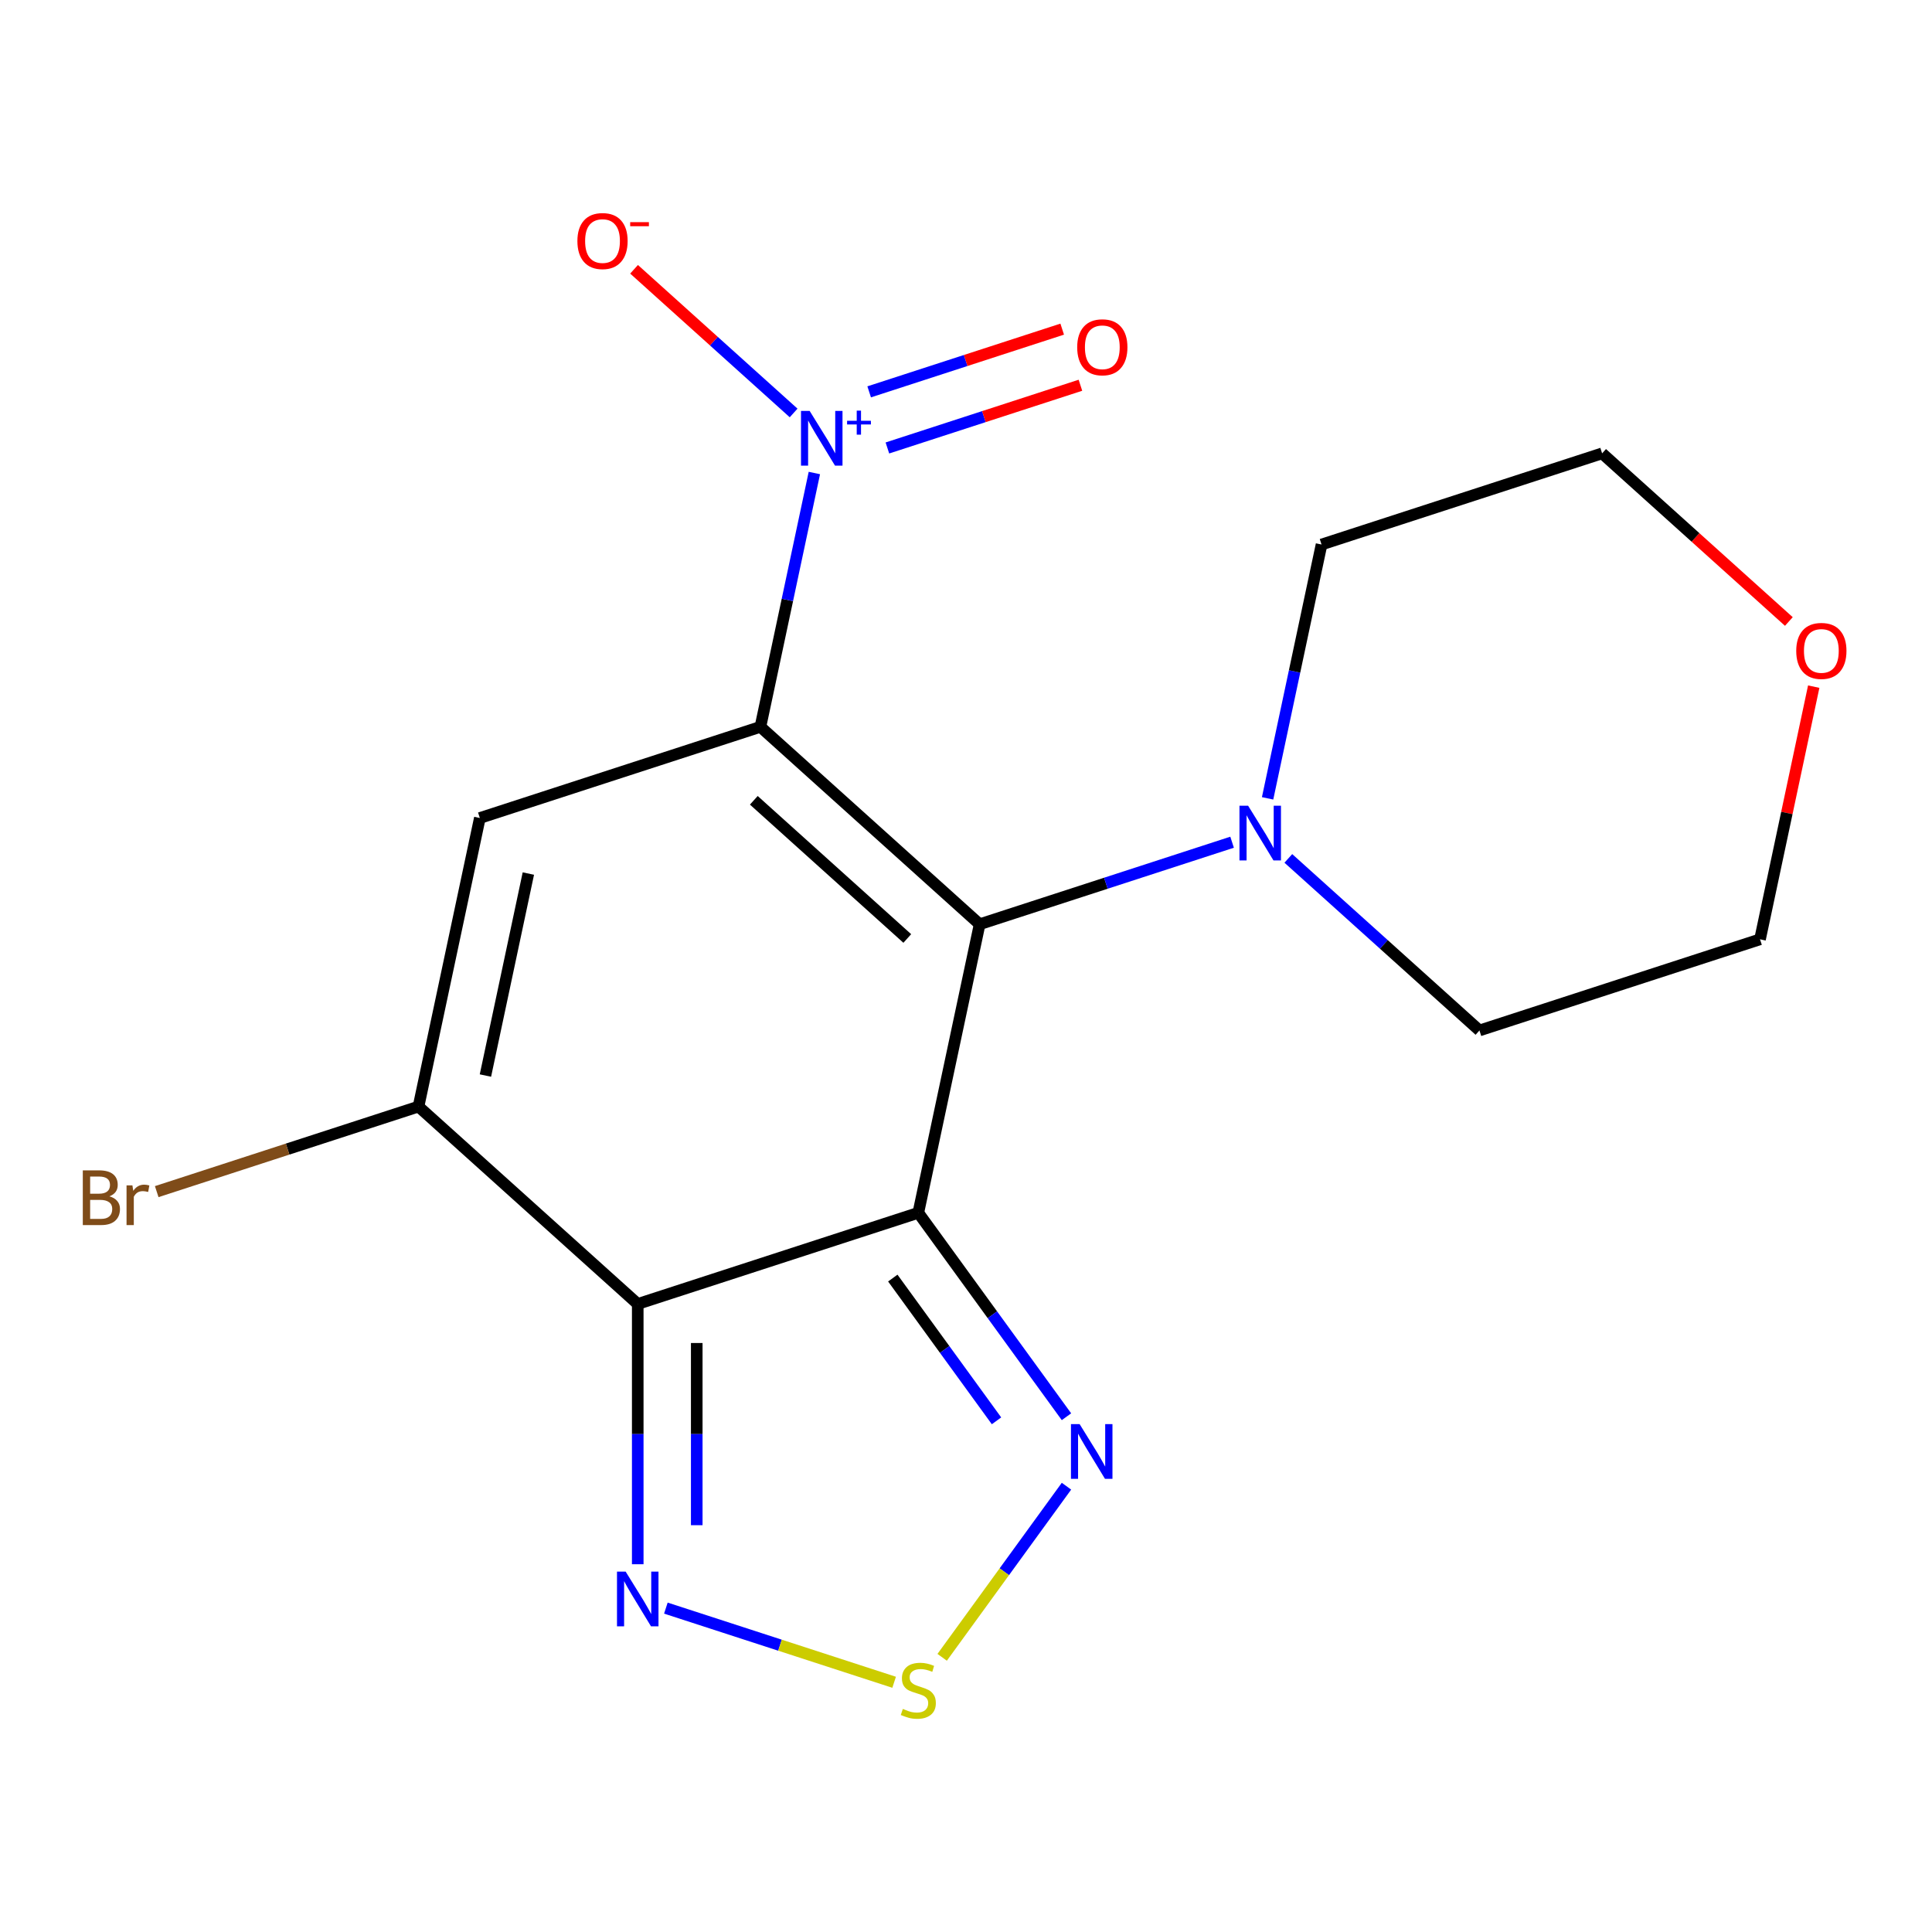 <?xml version='1.0' encoding='iso-8859-1'?>
<svg version='1.1' baseProfile='full'
              xmlns='http://www.w3.org/2000/svg'
                      xmlns:rdkit='http://www.rdkit.org/xml'
                      xmlns:xlink='http://www.w3.org/1999/xlink'
                  xml:space='preserve'
width='1000px' height='1000px' viewBox='0 0 1000 1000'>
<!-- END OF HEADER -->
<rect style='opacity:1.0;fill:#FFFFFF;stroke:none' width='1000' height='1000' x='0' y='0'> </rect>
<path class='bond-1' d='M 393.589,376.213 L 507.063,478.386' style='fill:none;fill-rule:evenodd;stroke:#000000;stroke-width:6px;stroke-linecap:butt;stroke-linejoin:miter;stroke-opacity:1' />
<path class='bond-1' d='M 390.175,414.233 L 469.607,485.754' style='fill:none;fill-rule:evenodd;stroke:#000000;stroke-width:6px;stroke-linecap:butt;stroke-linejoin:miter;stroke-opacity:1' />
<path class='bond-3' d='M 393.589,376.213 L 248.367,423.398' style='fill:none;fill-rule:evenodd;stroke:#000000;stroke-width:6px;stroke-linecap:butt;stroke-linejoin:miter;stroke-opacity:1' />
<path class='bond-4' d='M 393.589,376.213 L 407.552,310.522' style='fill:none;fill-rule:evenodd;stroke:#000000;stroke-width:6px;stroke-linecap:butt;stroke-linejoin:miter;stroke-opacity:1' />
<path class='bond-4' d='M 407.552,310.522 L 421.514,244.832' style='fill:none;fill-rule:evenodd;stroke:#0000FF;stroke-width:6px;stroke-linecap:butt;stroke-linejoin:miter;stroke-opacity:1' />
<path class='bond-0' d='M 475.316,627.744 L 507.063,478.386' style='fill:none;fill-rule:evenodd;stroke:#000000;stroke-width:6px;stroke-linecap:butt;stroke-linejoin:miter;stroke-opacity:1' />
<path class='bond-6' d='M 475.316,627.744 L 513.661,680.522' style='fill:none;fill-rule:evenodd;stroke:#000000;stroke-width:6px;stroke-linecap:butt;stroke-linejoin:miter;stroke-opacity:1' />
<path class='bond-6' d='M 513.661,680.522 L 552.007,733.299' style='fill:none;fill-rule:evenodd;stroke:#0000FF;stroke-width:6px;stroke-linecap:butt;stroke-linejoin:miter;stroke-opacity:1' />
<path class='bond-6' d='M 462.113,661.528 L 488.955,698.472' style='fill:none;fill-rule:evenodd;stroke:#000000;stroke-width:6px;stroke-linecap:butt;stroke-linejoin:miter;stroke-opacity:1' />
<path class='bond-6' d='M 488.955,698.472 L 515.796,735.416' style='fill:none;fill-rule:evenodd;stroke:#0000FF;stroke-width:6px;stroke-linecap:butt;stroke-linejoin:miter;stroke-opacity:1' />
<path class='bond-18' d='M 475.316,627.744 L 330.094,674.929' style='fill:none;fill-rule:evenodd;stroke:#000000;stroke-width:6px;stroke-linecap:butt;stroke-linejoin:miter;stroke-opacity:1' />
<path class='bond-9' d='M 507.063,478.386 L 572.395,457.158' style='fill:none;fill-rule:evenodd;stroke:#000000;stroke-width:6px;stroke-linecap:butt;stroke-linejoin:miter;stroke-opacity:1' />
<path class='bond-9' d='M 572.395,457.158 L 637.727,435.93' style='fill:none;fill-rule:evenodd;stroke:#0000FF;stroke-width:6px;stroke-linecap:butt;stroke-linejoin:miter;stroke-opacity:1' />
<path class='bond-2' d='M 330.094,674.929 L 216.62,572.756' style='fill:none;fill-rule:evenodd;stroke:#000000;stroke-width:6px;stroke-linecap:butt;stroke-linejoin:miter;stroke-opacity:1' />
<path class='bond-7' d='M 330.094,674.929 L 330.094,742.288' style='fill:none;fill-rule:evenodd;stroke:#000000;stroke-width:6px;stroke-linecap:butt;stroke-linejoin:miter;stroke-opacity:1' />
<path class='bond-7' d='M 330.094,742.288 L 330.094,809.647' style='fill:none;fill-rule:evenodd;stroke:#0000FF;stroke-width:6px;stroke-linecap:butt;stroke-linejoin:miter;stroke-opacity:1' />
<path class='bond-7' d='M 360.633,695.137 L 360.633,742.288' style='fill:none;fill-rule:evenodd;stroke:#000000;stroke-width:6px;stroke-linecap:butt;stroke-linejoin:miter;stroke-opacity:1' />
<path class='bond-7' d='M 360.633,742.288 L 360.633,789.439' style='fill:none;fill-rule:evenodd;stroke:#0000FF;stroke-width:6px;stroke-linecap:butt;stroke-linejoin:miter;stroke-opacity:1' />
<path class='bond-5' d='M 248.367,423.398 L 216.62,572.756' style='fill:none;fill-rule:evenodd;stroke:#000000;stroke-width:6px;stroke-linecap:butt;stroke-linejoin:miter;stroke-opacity:1' />
<path class='bond-5' d='M 273.477,452.151 L 251.254,556.702' style='fill:none;fill-rule:evenodd;stroke:#000000;stroke-width:6px;stroke-linecap:butt;stroke-linejoin:miter;stroke-opacity:1' />
<path class='bond-10' d='M 410.778,213.747 L 369.484,176.565' style='fill:none;fill-rule:evenodd;stroke:#0000FF;stroke-width:6px;stroke-linecap:butt;stroke-linejoin:miter;stroke-opacity:1' />
<path class='bond-10' d='M 369.484,176.565 L 328.189,139.383' style='fill:none;fill-rule:evenodd;stroke:#FF0000;stroke-width:6px;stroke-linecap:butt;stroke-linejoin:miter;stroke-opacity:1' />
<path class='bond-11' d='M 459.316,231.869 L 509.272,215.637' style='fill:none;fill-rule:evenodd;stroke:#0000FF;stroke-width:6px;stroke-linecap:butt;stroke-linejoin:miter;stroke-opacity:1' />
<path class='bond-11' d='M 509.272,215.637 L 559.228,199.405' style='fill:none;fill-rule:evenodd;stroke:#FF0000;stroke-width:6px;stroke-linecap:butt;stroke-linejoin:miter;stroke-opacity:1' />
<path class='bond-11' d='M 449.879,202.824 L 499.835,186.593' style='fill:none;fill-rule:evenodd;stroke:#0000FF;stroke-width:6px;stroke-linecap:butt;stroke-linejoin:miter;stroke-opacity:1' />
<path class='bond-11' d='M 499.835,186.593 L 549.791,170.361' style='fill:none;fill-rule:evenodd;stroke:#FF0000;stroke-width:6px;stroke-linecap:butt;stroke-linejoin:miter;stroke-opacity:1' />
<path class='bond-12' d='M 216.62,572.756 L 148.868,594.77' style='fill:none;fill-rule:evenodd;stroke:#000000;stroke-width:6px;stroke-linecap:butt;stroke-linejoin:miter;stroke-opacity:1' />
<path class='bond-12' d='M 148.868,594.77 L 81.116,616.784' style='fill:none;fill-rule:evenodd;stroke:#7F4C19;stroke-width:6px;stroke-linecap:butt;stroke-linejoin:miter;stroke-opacity:1' />
<path class='bond-8' d='M 552.007,769.254 L 519.832,813.538' style='fill:none;fill-rule:evenodd;stroke:#0000FF;stroke-width:6px;stroke-linecap:butt;stroke-linejoin:miter;stroke-opacity:1' />
<path class='bond-8' d='M 519.832,813.538 L 487.658,857.823' style='fill:none;fill-rule:evenodd;stroke:#CCCC00;stroke-width:6px;stroke-linecap:butt;stroke-linejoin:miter;stroke-opacity:1' />
<path class='bond-20' d='M 344.652,832.354 L 403.727,851.549' style='fill:none;fill-rule:evenodd;stroke:#0000FF;stroke-width:6px;stroke-linecap:butt;stroke-linejoin:miter;stroke-opacity:1' />
<path class='bond-20' d='M 403.727,851.549 L 462.801,870.743' style='fill:none;fill-rule:evenodd;stroke:#CCCC00;stroke-width:6px;stroke-linecap:butt;stroke-linejoin:miter;stroke-opacity:1' />
<path class='bond-14' d='M 656.106,413.223 L 670.069,347.532' style='fill:none;fill-rule:evenodd;stroke:#0000FF;stroke-width:6px;stroke-linecap:butt;stroke-linejoin:miter;stroke-opacity:1' />
<path class='bond-14' d='M 670.069,347.532 L 684.032,281.842' style='fill:none;fill-rule:evenodd;stroke:#000000;stroke-width:6px;stroke-linecap:butt;stroke-linejoin:miter;stroke-opacity:1' />
<path class='bond-15' d='M 666.842,444.308 L 716.301,488.84' style='fill:none;fill-rule:evenodd;stroke:#0000FF;stroke-width:6px;stroke-linecap:butt;stroke-linejoin:miter;stroke-opacity:1' />
<path class='bond-15' d='M 716.301,488.84 L 765.759,533.373' style='fill:none;fill-rule:evenodd;stroke:#000000;stroke-width:6px;stroke-linecap:butt;stroke-linejoin:miter;stroke-opacity:1' />
<path class='bond-13' d='M 938.779,355.407 L 924.88,420.797' style='fill:none;fill-rule:evenodd;stroke:#FF0000;stroke-width:6px;stroke-linecap:butt;stroke-linejoin:miter;stroke-opacity:1' />
<path class='bond-13' d='M 924.88,420.797 L 910.981,486.188' style='fill:none;fill-rule:evenodd;stroke:#000000;stroke-width:6px;stroke-linecap:butt;stroke-linejoin:miter;stroke-opacity:1' />
<path class='bond-19' d='M 925.911,321.687 L 877.582,278.172' style='fill:none;fill-rule:evenodd;stroke:#FF0000;stroke-width:6px;stroke-linecap:butt;stroke-linejoin:miter;stroke-opacity:1' />
<path class='bond-19' d='M 877.582,278.172 L 829.254,234.656' style='fill:none;fill-rule:evenodd;stroke:#000000;stroke-width:6px;stroke-linecap:butt;stroke-linejoin:miter;stroke-opacity:1' />
<path class='bond-16' d='M 684.032,281.842 L 829.254,234.656' style='fill:none;fill-rule:evenodd;stroke:#000000;stroke-width:6px;stroke-linecap:butt;stroke-linejoin:miter;stroke-opacity:1' />
<path class='bond-17' d='M 765.759,533.373 L 910.981,486.188' style='fill:none;fill-rule:evenodd;stroke:#000000;stroke-width:6px;stroke-linecap:butt;stroke-linejoin:miter;stroke-opacity:1' />
<path  class='atom-5' d='M 419.076 212.694
L 428.356 227.694
Q 429.276 229.174, 430.756 231.854
Q 432.236 234.534, 432.316 234.694
L 432.316 212.694
L 436.076 212.694
L 436.076 241.014
L 432.196 241.014
L 422.236 224.614
Q 421.076 222.694, 419.836 220.494
Q 418.636 218.294, 418.276 217.614
L 418.276 241.014
L 414.596 241.014
L 414.596 212.694
L 419.076 212.694
' fill='#0000FF'/>
<path  class='atom-5' d='M 438.452 217.799
L 443.441 217.799
L 443.441 212.545
L 445.659 212.545
L 445.659 217.799
L 450.78 217.799
L 450.78 219.7
L 445.659 219.7
L 445.659 224.98
L 443.441 224.98
L 443.441 219.7
L 438.452 219.7
L 438.452 217.799
' fill='#0000FF'/>
<path  class='atom-7' d='M 558.808 737.117
L 568.088 752.117
Q 569.008 753.597, 570.488 756.277
Q 571.968 758.957, 572.048 759.117
L 572.048 737.117
L 575.808 737.117
L 575.808 765.437
L 571.928 765.437
L 561.968 749.037
Q 560.808 747.117, 559.568 744.917
Q 558.368 742.717, 558.008 742.037
L 558.008 765.437
L 554.328 765.437
L 554.328 737.117
L 558.808 737.117
' fill='#0000FF'/>
<path  class='atom-8' d='M 323.834 813.464
L 333.114 828.464
Q 334.034 829.944, 335.514 832.624
Q 336.994 835.304, 337.074 835.464
L 337.074 813.464
L 340.834 813.464
L 340.834 841.784
L 336.954 841.784
L 326.994 825.384
Q 325.834 823.464, 324.594 821.264
Q 323.394 819.064, 323.034 818.384
L 323.034 841.784
L 319.354 841.784
L 319.354 813.464
L 323.834 813.464
' fill='#0000FF'/>
<path  class='atom-9' d='M 467.316 884.53
Q 467.636 884.65, 468.956 885.21
Q 470.276 885.77, 471.716 886.13
Q 473.196 886.45, 474.636 886.45
Q 477.316 886.45, 478.876 885.17
Q 480.436 883.85, 480.436 881.57
Q 480.436 880.01, 479.636 879.05
Q 478.876 878.09, 477.676 877.57
Q 476.476 877.05, 474.476 876.45
Q 471.956 875.69, 470.436 874.97
Q 468.956 874.25, 467.876 872.73
Q 466.836 871.21, 466.836 868.65
Q 466.836 865.09, 469.236 862.89
Q 471.676 860.69, 476.476 860.69
Q 479.756 860.69, 483.476 862.25
L 482.556 865.33
Q 479.156 863.93, 476.596 863.93
Q 473.836 863.93, 472.316 865.09
Q 470.796 866.21, 470.836 868.17
Q 470.836 869.69, 471.596 870.61
Q 472.396 871.53, 473.516 872.05
Q 474.676 872.57, 476.596 873.17
Q 479.156 873.97, 480.676 874.77
Q 482.196 875.57, 483.276 877.21
Q 484.396 878.81, 484.396 881.57
Q 484.396 885.49, 481.756 887.61
Q 479.156 889.69, 474.796 889.69
Q 472.276 889.69, 470.356 889.13
Q 468.476 888.61, 466.236 887.69
L 467.316 884.53
' fill='#CCCC00'/>
<path  class='atom-10' d='M 646.025 417.04
L 655.305 432.04
Q 656.225 433.52, 657.705 436.2
Q 659.185 438.88, 659.265 439.04
L 659.265 417.04
L 663.025 417.04
L 663.025 445.36
L 659.145 445.36
L 649.185 428.96
Q 648.025 427.04, 646.785 424.84
Q 645.585 422.64, 645.225 421.96
L 645.225 445.36
L 641.545 445.36
L 641.545 417.04
L 646.025 417.04
' fill='#0000FF'/>
<path  class='atom-11' d='M 298.861 124.761
Q 298.861 117.961, 302.221 114.161
Q 305.581 110.361, 311.861 110.361
Q 318.141 110.361, 321.501 114.161
Q 324.861 117.961, 324.861 124.761
Q 324.861 131.641, 321.461 135.561
Q 318.061 139.441, 311.861 139.441
Q 305.621 139.441, 302.221 135.561
Q 298.861 131.681, 298.861 124.761
M 311.861 136.241
Q 316.181 136.241, 318.501 133.361
Q 320.861 130.441, 320.861 124.761
Q 320.861 119.201, 318.501 116.401
Q 316.181 113.561, 311.861 113.561
Q 307.541 113.561, 305.181 116.361
Q 302.861 119.161, 302.861 124.761
Q 302.861 130.481, 305.181 133.361
Q 307.541 136.241, 311.861 136.241
' fill='#FF0000'/>
<path  class='atom-11' d='M 326.181 114.984
L 335.87 114.984
L 335.87 117.096
L 326.181 117.096
L 326.181 114.984
' fill='#FF0000'/>
<path  class='atom-12' d='M 557.557 179.749
Q 557.557 172.949, 560.917 169.149
Q 564.277 165.349, 570.557 165.349
Q 576.837 165.349, 580.197 169.149
Q 583.557 172.949, 583.557 179.749
Q 583.557 186.629, 580.157 190.549
Q 576.757 194.429, 570.557 194.429
Q 564.317 194.429, 560.917 190.549
Q 557.557 186.669, 557.557 179.749
M 570.557 191.229
Q 574.877 191.229, 577.197 188.349
Q 579.557 185.429, 579.557 179.749
Q 579.557 174.189, 577.197 171.389
Q 574.877 168.549, 570.557 168.549
Q 566.237 168.549, 563.877 171.349
Q 561.557 174.149, 561.557 179.749
Q 561.557 185.469, 563.877 188.349
Q 566.237 191.229, 570.557 191.229
' fill='#FF0000'/>
<path  class='atom-13' d='M 56.618 619.222
Q 59.338 619.982, 60.698 621.662
Q 62.098 623.302, 62.098 625.742
Q 62.098 629.662, 59.578 631.902
Q 57.098 634.102, 52.378 634.102
L 42.858 634.102
L 42.858 605.782
L 51.218 605.782
Q 56.058 605.782, 58.498 607.742
Q 60.938 609.702, 60.938 613.302
Q 60.938 617.582, 56.618 619.222
M 46.658 608.982
L 46.658 617.862
L 51.218 617.862
Q 54.018 617.862, 55.458 616.742
Q 56.938 615.582, 56.938 613.302
Q 56.938 608.982, 51.218 608.982
L 46.658 608.982
M 52.378 630.902
Q 55.138 630.902, 56.618 629.582
Q 58.098 628.262, 58.098 625.742
Q 58.098 623.422, 56.458 622.262
Q 54.858 621.062, 51.778 621.062
L 46.658 621.062
L 46.658 630.902
L 52.378 630.902
' fill='#7F4C19'/>
<path  class='atom-13' d='M 68.538 613.542
L 68.978 616.382
Q 71.138 613.182, 74.658 613.182
Q 75.778 613.182, 77.298 613.582
L 76.698 616.942
Q 74.978 616.542, 74.018 616.542
Q 72.338 616.542, 71.218 617.222
Q 70.138 617.862, 69.258 619.422
L 69.258 634.102
L 65.498 634.102
L 65.498 613.542
L 68.538 613.542
' fill='#7F4C19'/>
<path  class='atom-14' d='M 929.728 336.909
Q 929.728 330.109, 933.088 326.309
Q 936.448 322.509, 942.728 322.509
Q 949.008 322.509, 952.368 326.309
Q 955.728 330.109, 955.728 336.909
Q 955.728 343.789, 952.328 347.709
Q 948.928 351.589, 942.728 351.589
Q 936.488 351.589, 933.088 347.709
Q 929.728 343.829, 929.728 336.909
M 942.728 348.389
Q 947.048 348.389, 949.368 345.509
Q 951.728 342.589, 951.728 336.909
Q 951.728 331.349, 949.368 328.549
Q 947.048 325.709, 942.728 325.709
Q 938.408 325.709, 936.048 328.509
Q 933.728 331.309, 933.728 336.909
Q 933.728 342.629, 936.048 345.509
Q 938.408 348.389, 942.728 348.389
' fill='#FF0000'/>
</svg>
